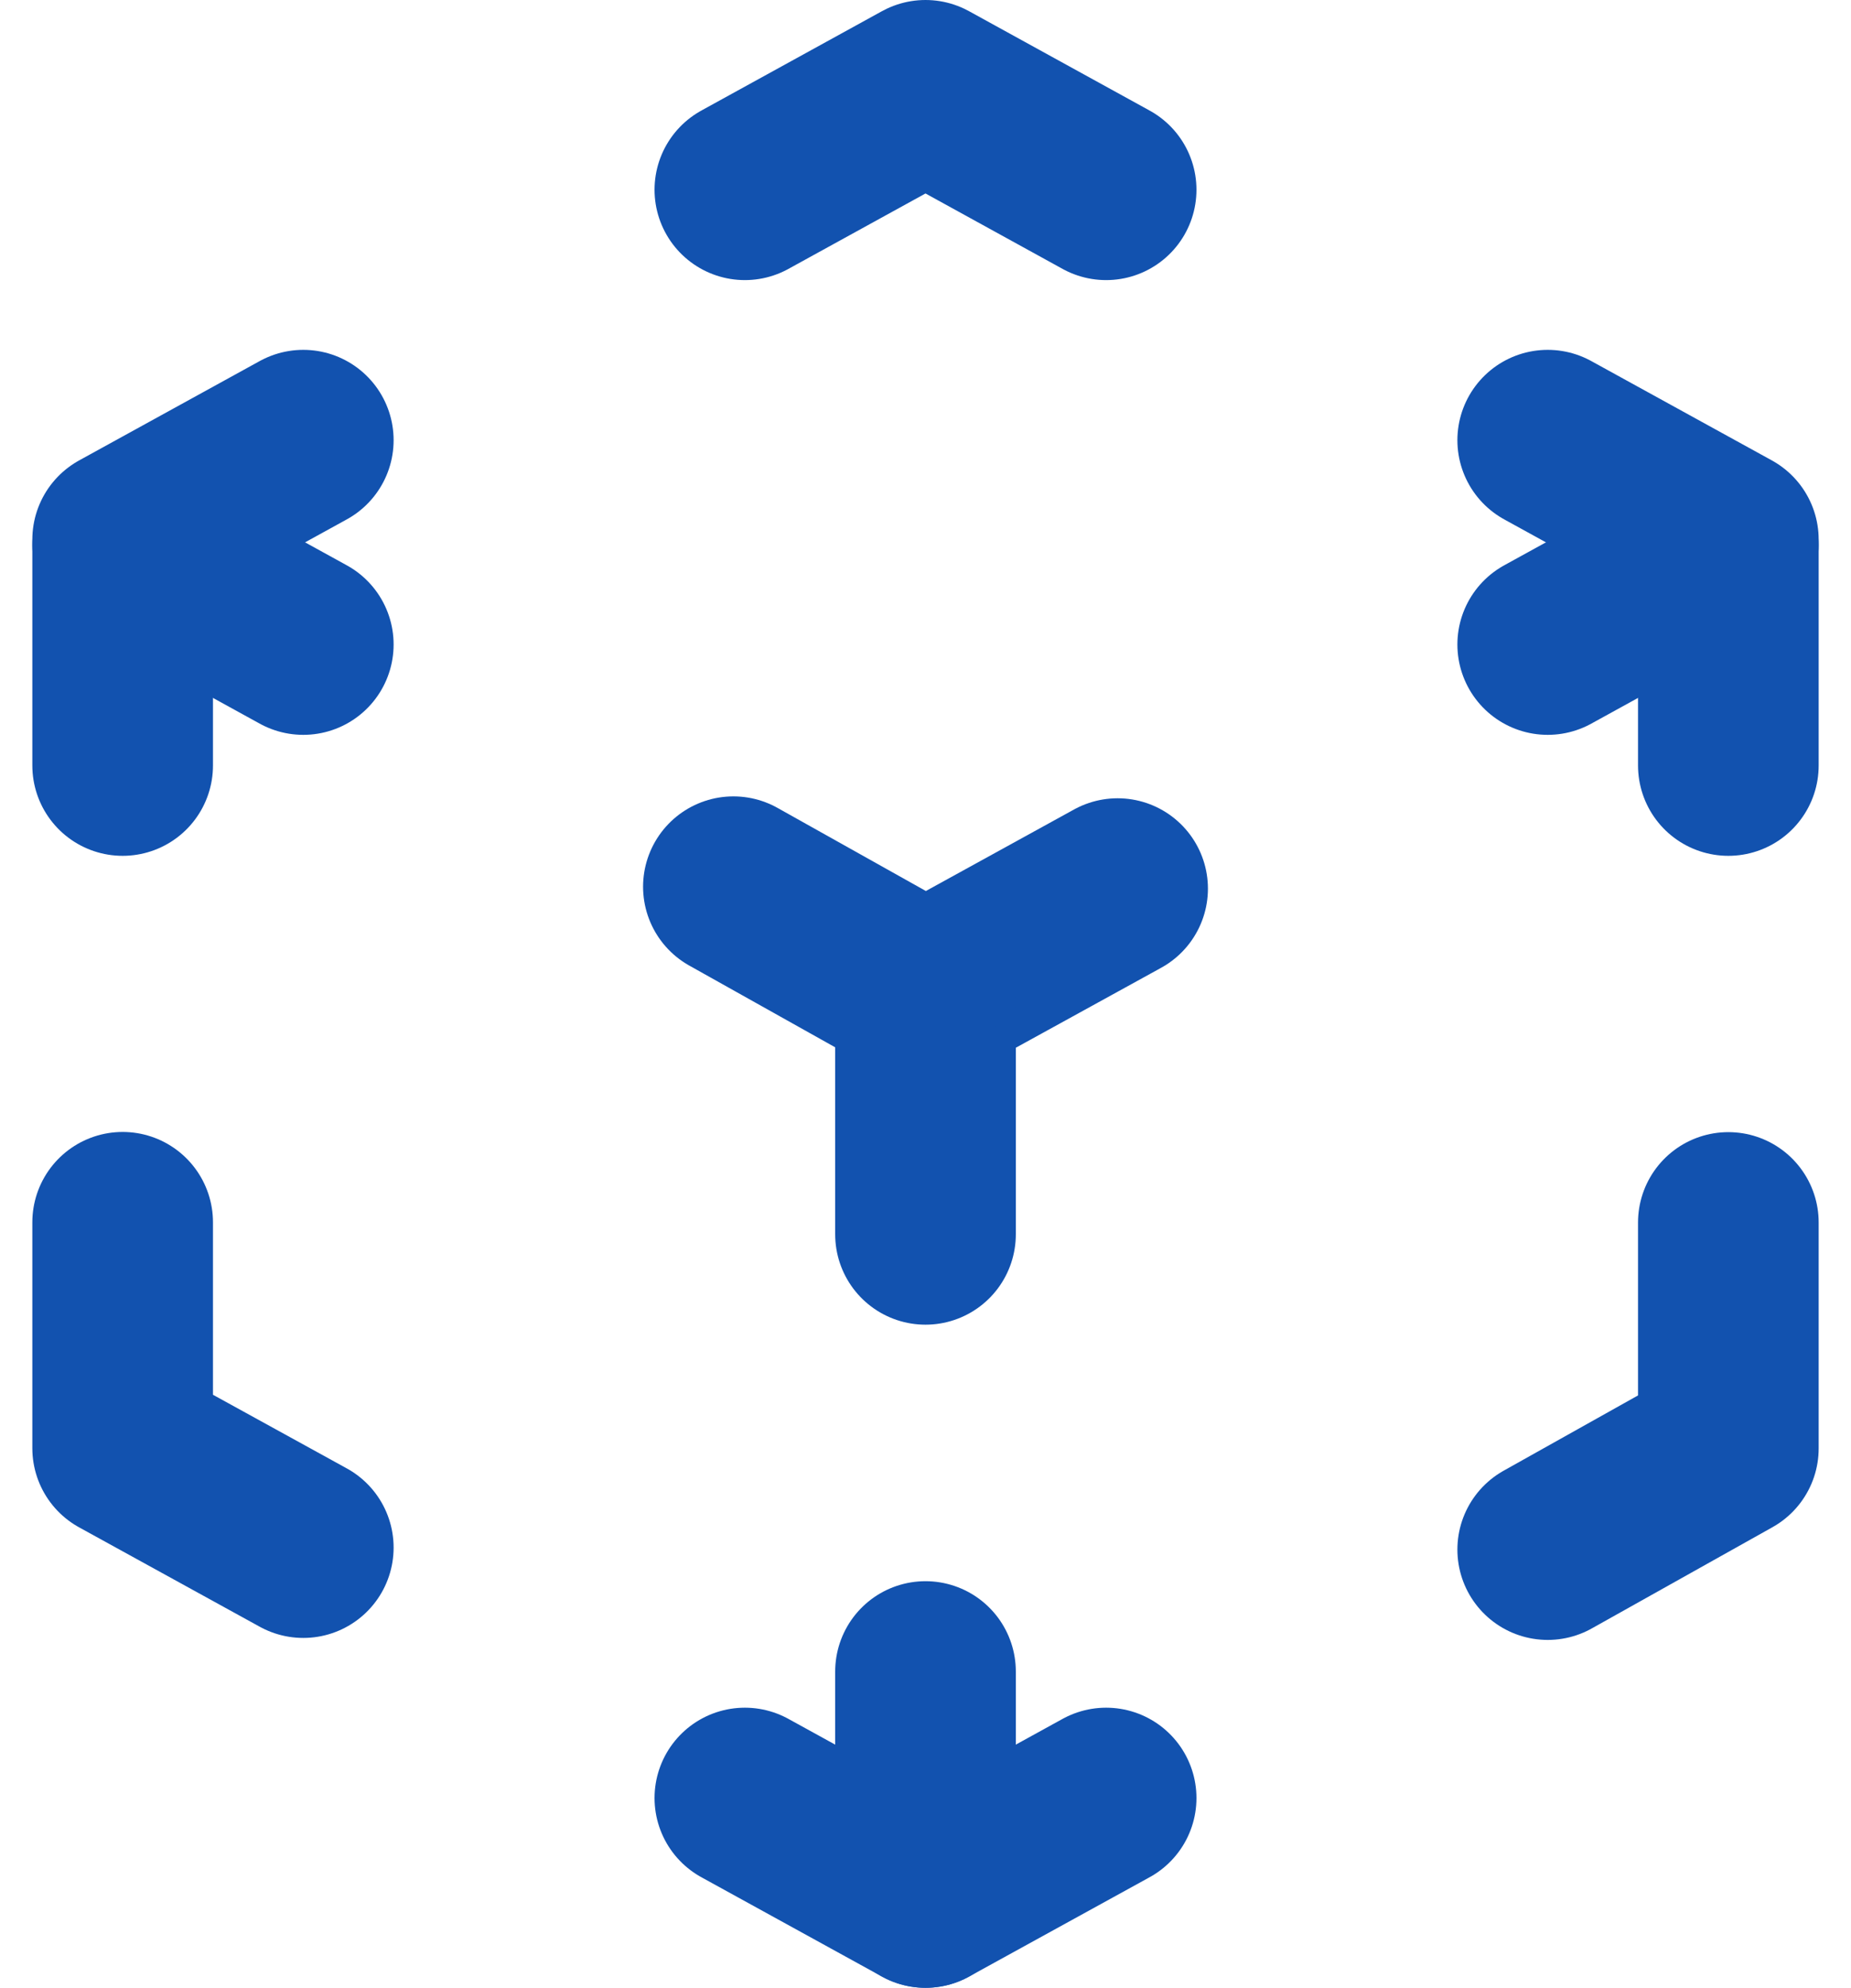 <svg xmlns="http://www.w3.org/2000/svg" width="20.494" height="22" viewBox="0 0 20.494 22">
  <g id="Group_9415" data-name="Group 9415" transform="translate(-2.642 -2)">
    <path id="Path_3805" data-name="Path 3805" d="M6,17.6,4,16.5V14" transform="translate(0 1.528)" fill="none" stroke="#1252af" stroke-linecap="round" stroke-linejoin="round" stroke-width="2"/>
    <path id="Path_3806" data-name="Path 3806" d="M4,10V7.5L6,6.4" transform="translate(0 0.472)" fill="none" stroke="#1252af" stroke-linecap="round" stroke-linejoin="round" stroke-width="2"/>
    <path id="Path_3807" data-name="Path 3807" d="M10,4.1,12,3l2,1.1" transform="translate(0.889)" fill="none" stroke="#1252af" stroke-linecap="round" stroke-linejoin="round" stroke-width="2"/>
    <path id="Path_3808" data-name="Path 3808" d="M18,6.4l2,1.1V10" transform="translate(1.778 0.472)" fill="none" stroke="#1252af" stroke-linecap="round" stroke-linejoin="round" stroke-width="2"/>
    <path id="Path_3809" data-name="Path 3809" d="M20,14v2.5l-2,1.12" transform="translate(1.778 1.53)" fill="none" stroke="#1252af" stroke-linecap="round" stroke-linejoin="round" stroke-width="2"/>
    <path id="Path_3810" data-name="Path 3810" d="M14,19.9,12,21l-2-1.1" transform="translate(0.889 2)" fill="none" stroke="#1252af" stroke-linecap="round" stroke-linejoin="round" stroke-width="2"/>
    <line id="Line_642" data-name="Line 642" y1="1.1" x2="2" transform="translate(13.016 11.835)" fill="none" stroke="#1252af" stroke-linecap="round" stroke-linejoin="round" stroke-width="2"/>
    <line id="Line_643" data-name="Line 643" y1="1.1" x2="2" transform="translate(19.778 8.033)" fill="none" stroke="#1252af" stroke-linecap="round" stroke-linejoin="round" stroke-width="2"/>
    <line id="Line_644" data-name="Line 644" y2="2.5" transform="translate(12.889 13.161)" fill="none" stroke="#1252af" stroke-linecap="round" stroke-linejoin="round" stroke-width="2"/>
    <line id="Line_645" data-name="Line 645" y2="2.5" transform="translate(12.889 20.5)" fill="none" stroke="#1252af" stroke-linecap="round" stroke-linejoin="round" stroke-width="2"/>
    <path id="Path_3811" data-name="Path 3811" d="M12,12l-2-1.12" transform="translate(0.762 0.934)" fill="none" stroke="#1252af" stroke-linecap="round" stroke-linejoin="round" stroke-width="2"/>
    <line id="Line_646" data-name="Line 646" x1="2" y1="1.1" transform="translate(4 8.033)" fill="none" stroke="#1252af" stroke-linecap="round" stroke-linejoin="round" stroke-width="2"/>
  </g>
</svg>
